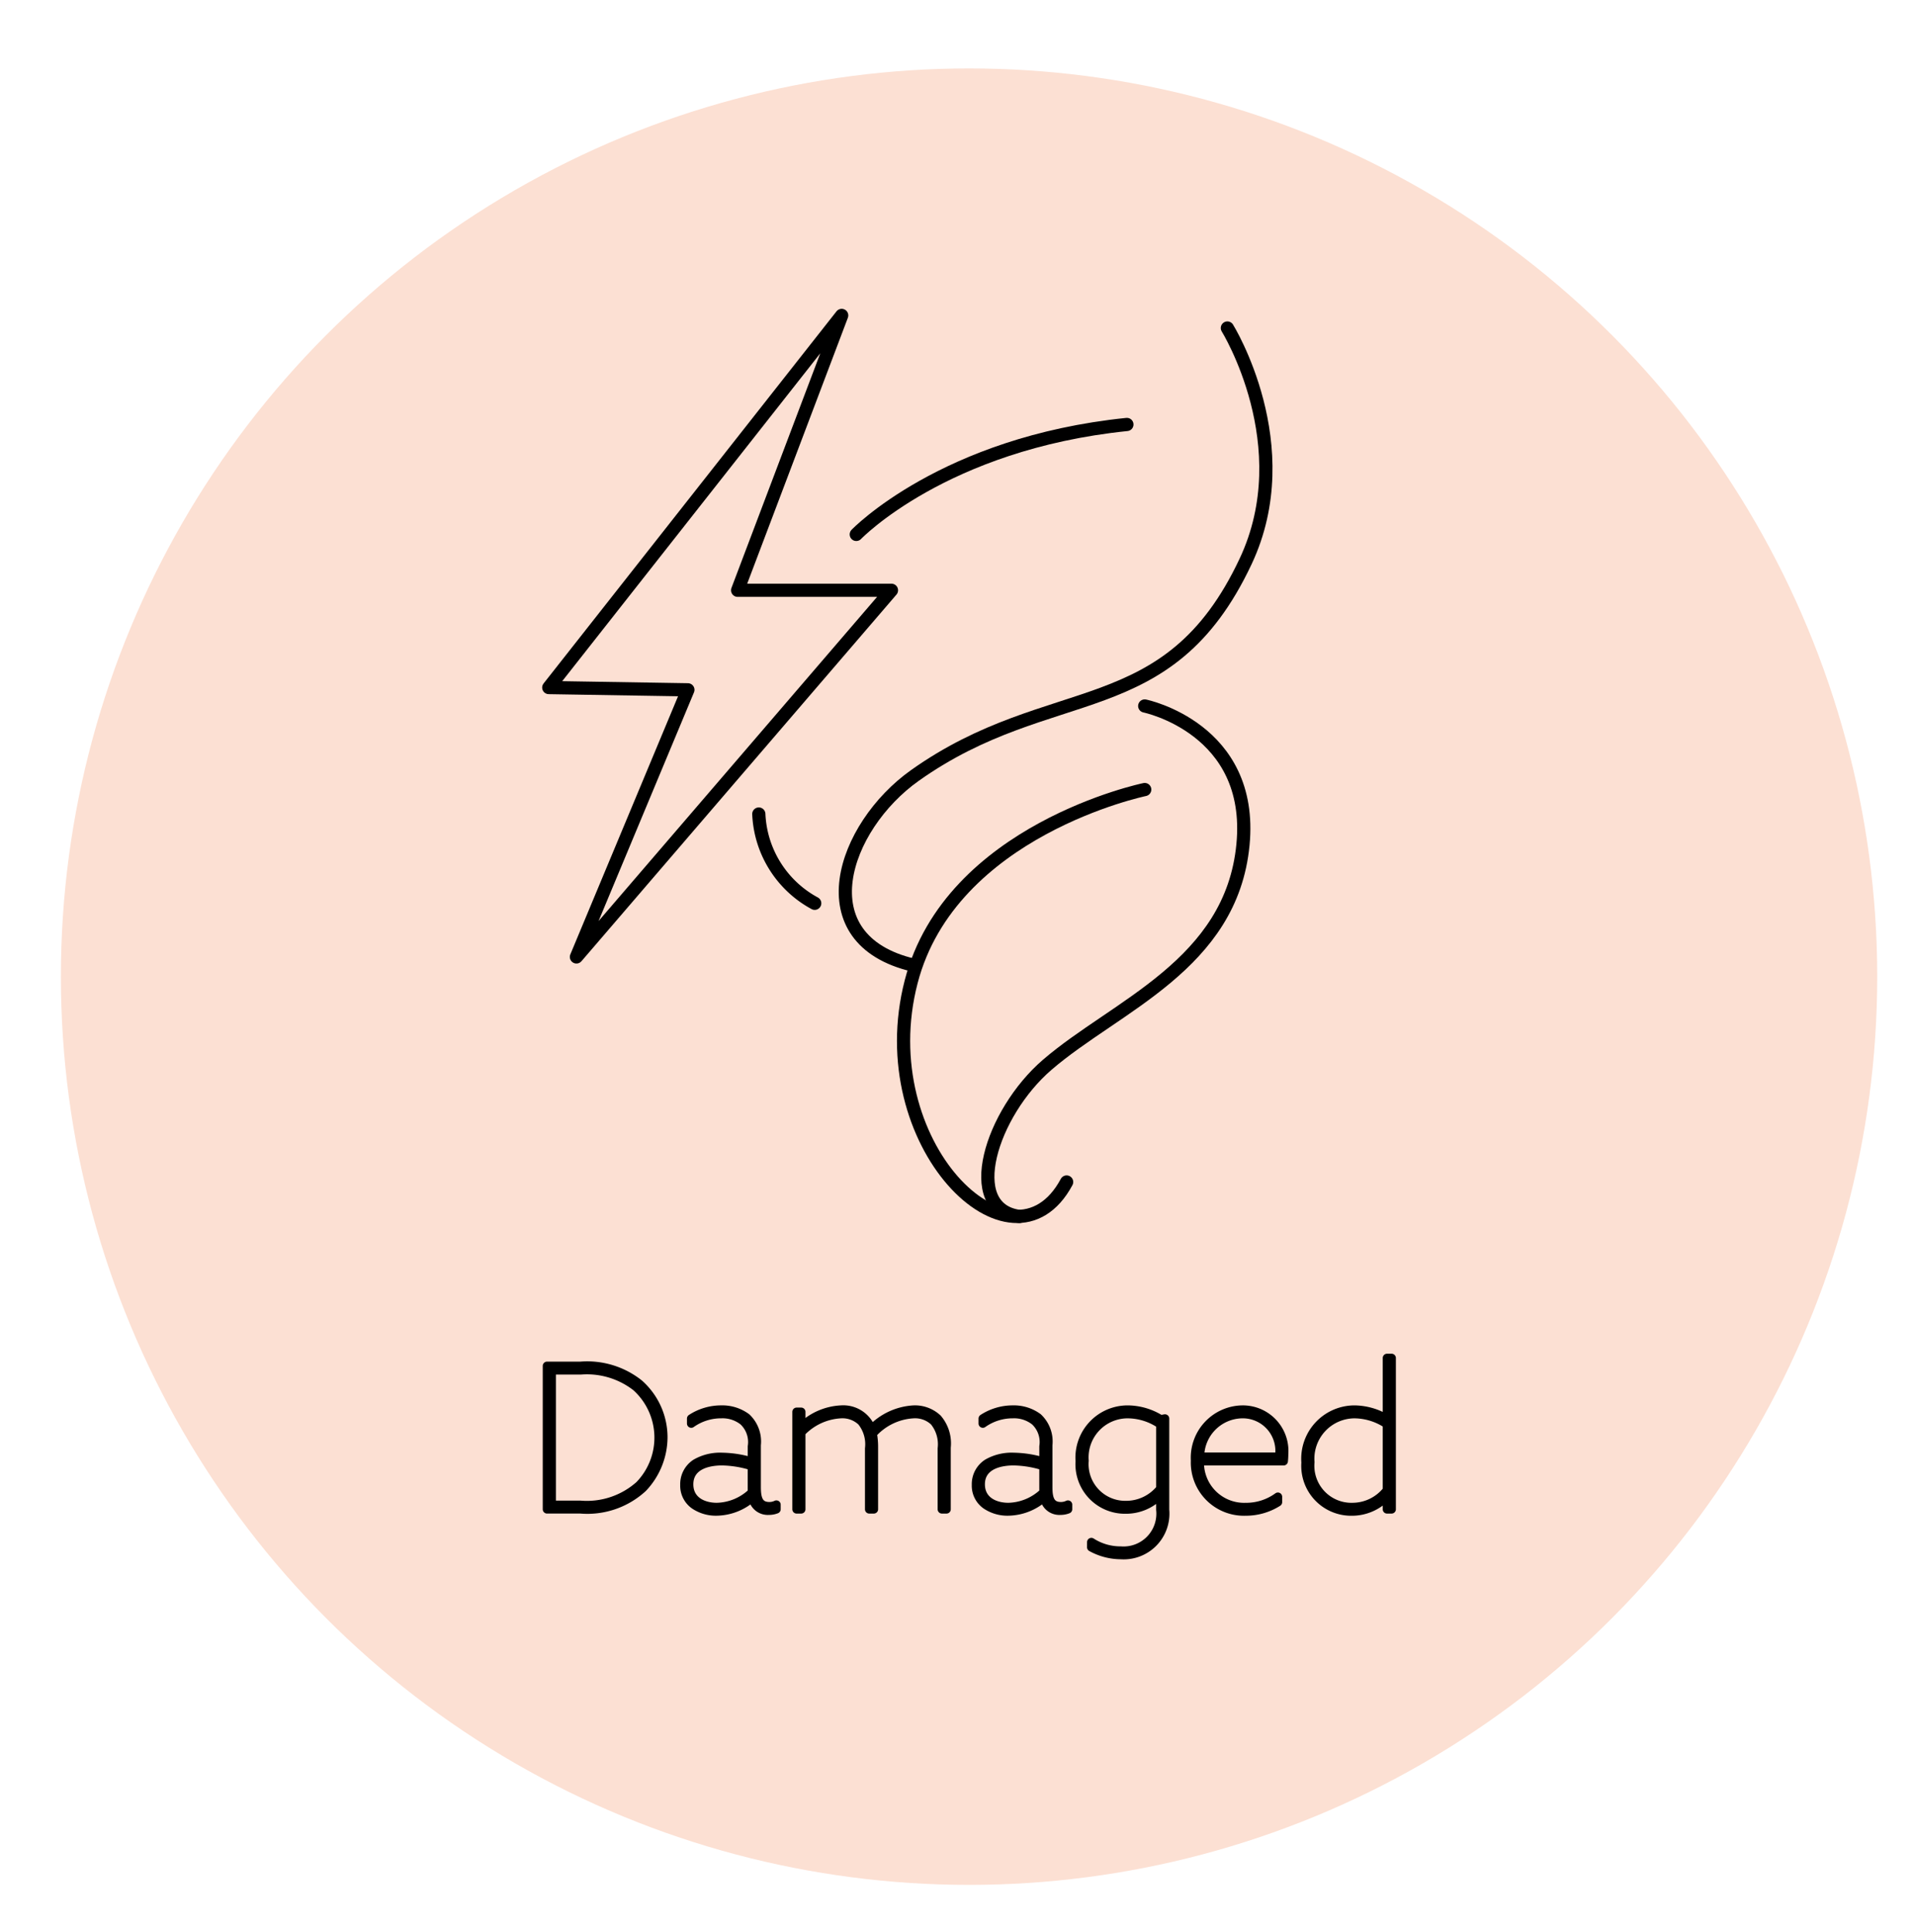 <svg xmlns="http://www.w3.org/2000/svg" viewBox="0 0 116.016 117.016"><defs><style>.a{fill:#fce0d3;}.b,.c{stroke:#000;stroke-linecap:round;stroke-linejoin:round;}.b{stroke-width:0.52px;}.c{fill:none;stroke-width:0.8px;}</style></defs><title>IconsVegan</title><circle class="a" cx="58.708" cy="59.164" r="55.019"/><path class="b" d="M33.141,82.745h2.027a5.052,5.052,0,0,1,3.55,1.08,4.336,4.336,0,0,1,1.463,3.238,4.479,4.479,0,0,1-1.235,3.07,4.961,4.961,0,0,1-3.777,1.295H33.141ZM35.169,91.165a4.789,4.789,0,0,0,3.573-1.199,4.136,4.136,0,0,0-.203-5.949,4.855,4.855,0,0,0-3.37-1.007h-1.751V91.165Z"/><path class="b" d="M42.07,91.165a1.422,1.422,0,0,1-.601-1.212,1.5,1.5,0,0,1,.684-1.307,2.944,2.944,0,0,1,1.596-.384,6.562,6.562,0,0,1,1.811.288v-.924a1.732,1.732,0,0,0-.527-1.535,2.029,2.029,0,0,0-1.344-.432,3.123,3.123,0,0,0-1.811.575v-.3a3.315,3.315,0,0,1,1.811-.539,2.464,2.464,0,0,1,1.535.479,1.991,1.991,0,0,1,.612,1.667v2.543c0,.671.12,1.163.768,1.163a.961.961,0,0,0,.432-.096v.275a1.191,1.191,0,0,1-.456.084.925.925,0,0,1-.983-.804h-.012a3.341,3.341,0,0,1-2.159.852A2.313,2.313,0,0,1,42.07,91.165Zm3.489-.756V88.814a6.398,6.398,0,0,0-1.811-.3c-.972,0-2.003.323-2.003,1.403,0,.995.863,1.379,1.679,1.379A3.194,3.194,0,0,0,45.559,90.409Z"/><path class="b" d="M57.065,87.747a2.185,2.185,0,0,0-.468-1.632,1.682,1.682,0,0,0-1.26-.455,3.582,3.582,0,0,0-2.471,1.188,4.38,4.38,0,0,1,.072.839V91.429h-.276V87.747a2.185,2.185,0,0,0-.467-1.632,1.682,1.682,0,0,0-1.26-.455,3.563,3.563,0,0,0-2.398,1.115V91.429H48.261V85.528h.276v.911l.012.012a3.69,3.69,0,0,1,2.398-1.055A1.817,1.817,0,0,1,52.795,86.583a3.82,3.82,0,0,1,2.555-1.187,1.996,1.996,0,0,1,1.451.539,2.31,2.31,0,0,1,.539,1.751V91.429H57.065Z"/><path class="b" d="M59.734,91.165a1.422,1.422,0,0,1-.601-1.212,1.5,1.5,0,0,1,.684-1.307,2.944,2.944,0,0,1,1.596-.384,6.562,6.562,0,0,1,1.811.288v-.924a1.732,1.732,0,0,0-.527-1.535,2.029,2.029,0,0,0-1.344-.432,3.123,3.123,0,0,0-1.811.575v-.3a3.315,3.315,0,0,1,1.811-.539,2.464,2.464,0,0,1,1.535.479,1.991,1.991,0,0,1,.612,1.667v2.543c0,.671.12,1.163.768,1.163a.961.961,0,0,0,.432-.096v.275a1.191,1.191,0,0,1-.456.084.925.925,0,0,1-.983-.804h-.012a3.341,3.341,0,0,1-2.159.852A2.313,2.313,0,0,1,59.734,91.165Zm3.489-.756V88.814a6.398,6.398,0,0,0-1.811-.3c-.972,0-2.003.323-2.003,1.403,0,.995.863,1.379,1.679,1.379A3.194,3.194,0,0,0,63.223,90.409Z"/><path class="b" d="M66.117,93.42a3.241,3.241,0,0,0,1.774.516,2.246,2.246,0,0,0,2.411-2.482V90.541h-.012a2.844,2.844,0,0,1-2.111.899,2.736,2.736,0,0,1-2.759-2.926,2.903,2.903,0,0,1,2.903-3.118,3.796,3.796,0,0,1,1.99.587l.264-.048v5.529a2.51,2.51,0,0,1-2.674,2.734,3.737,3.737,0,0,1-1.787-.468Zm2.087-2.243a2.672,2.672,0,0,0,2.099-.995V86.283a3.562,3.562,0,0,0-1.979-.623,2.626,2.626,0,0,0-2.627,2.83A2.481,2.481,0,0,0,68.204,91.177Z"/><path class="b" d="M72.681,88.515a2.694,2.694,0,0,0,2.795,2.782,3.26,3.26,0,0,0,1.942-.624v.324a3.623,3.623,0,0,1-1.955.563,2.96,2.96,0,0,1-3.058-3.082,2.909,2.909,0,0,1,2.842-3.082,2.502,2.502,0,0,1,2.543,2.687,4.044,4.044,0,0,1-.024.432Zm.013-.265H77.515v-.132a2.234,2.234,0,0,0-2.279-2.458A2.601,2.601,0,0,0,72.694,88.25Z"/><path class="b" d="M82.063,85.396a3.878,3.878,0,0,1,1.955.563l.012-.013V82.266h.276V91.429h-.276v-.792h-.012a2.89,2.89,0,0,1-2.147.924,2.763,2.763,0,0,1-2.771-2.962A2.973,2.973,0,0,1,82.063,85.396Zm-.168,5.9a2.674,2.674,0,0,0,2.135-1.02V86.271a3.631,3.631,0,0,0-1.955-.611,2.705,2.705,0,0,0-2.698,2.914A2.502,2.502,0,0,0,81.895,91.297Z"/><polygon class="c" points="33.246 41.651 50.992 19.108 44.688 35.758 54.007 35.758 34.922 57.969 41.674 41.788 33.246 41.651"/><path class="c" d="M51.876,32.374S57.17,26.852,68.27,25.714"/><path class="c" d="M74.358,19.871s4.41,7.11,1.105,14.138c-4.707,10.008-11.741,7.082-20.036,12.967-4.378,3.106-6.705,9.944-.079,11.494"/><path class="c" d="M69.35,47.829s-11.759,2.431-14.148,11.64c-2.546,9.815,6.121,18.288,9.417,12.134"/><path class="c" d="M69.35,42.767s6.629,1.355,5.953,8.399c-.699,7.288-7.698,9.75-11.862,13.339-3.392,2.924-5.215,8.719-1.678,9.186"/><path class="c" d="M45.971,49.313a6.465,6.465,0,0,0,3.386,5.406"/></svg>